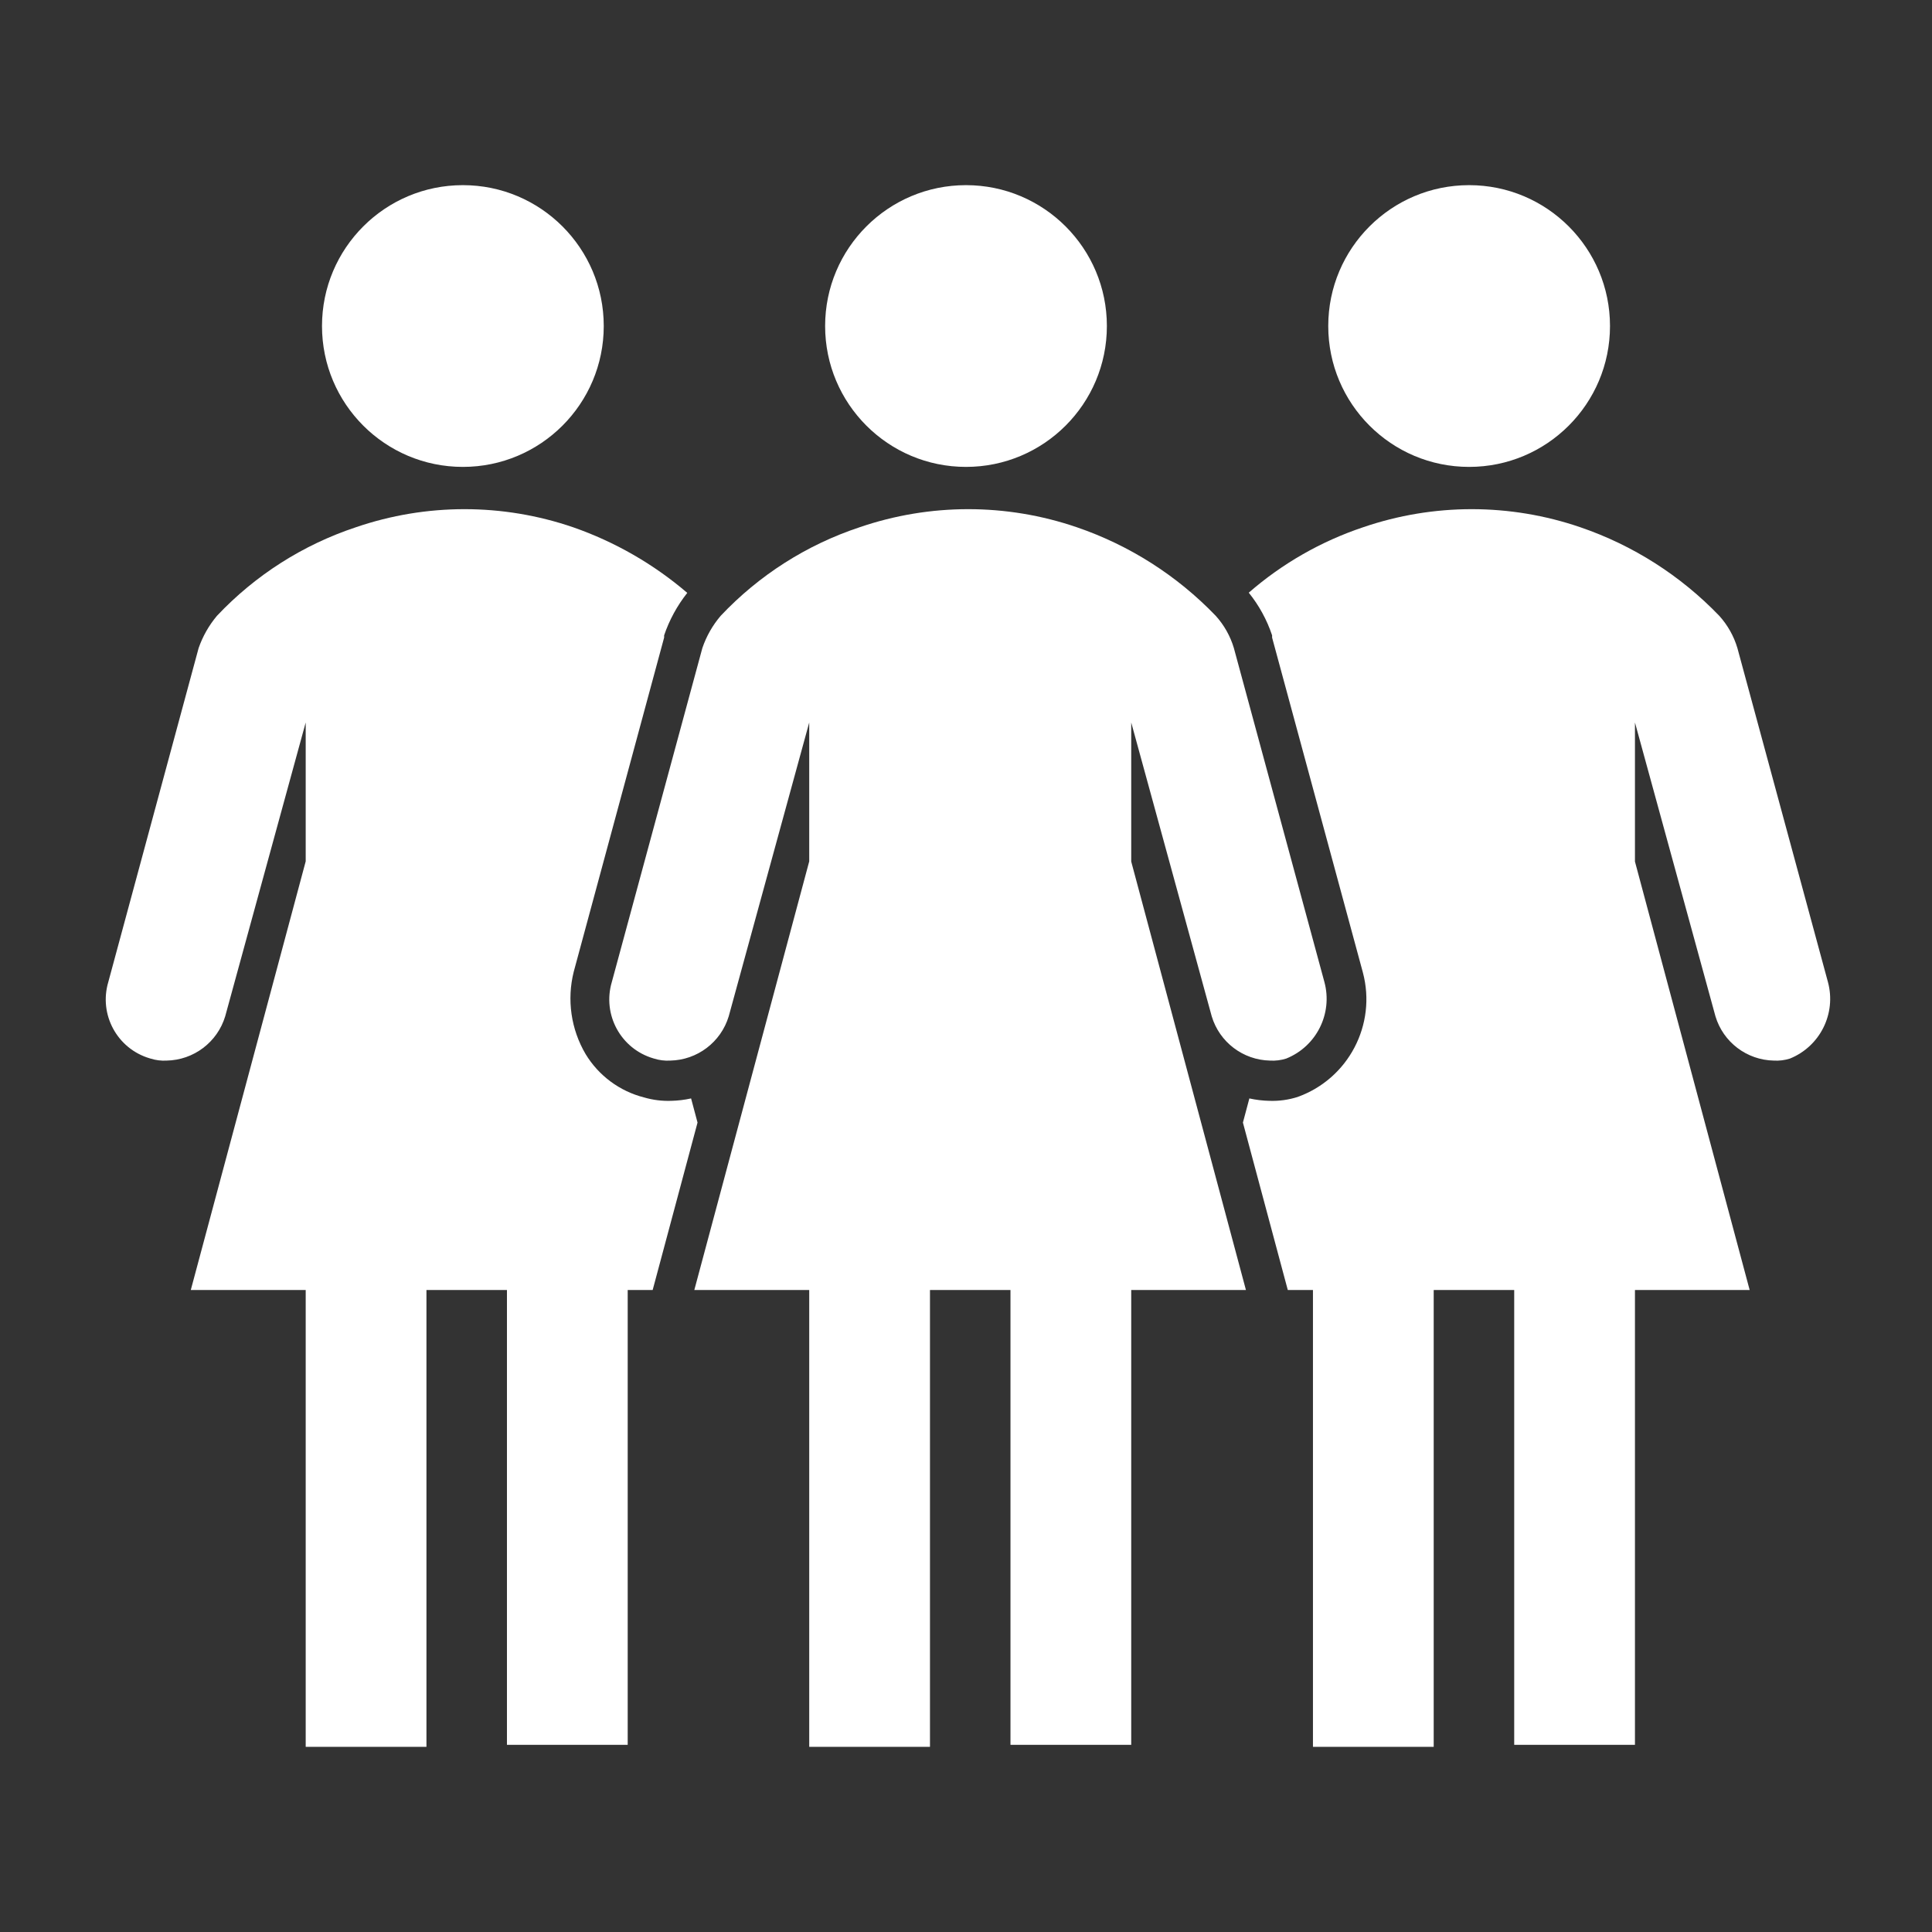<?xml version="1.0" encoding="UTF-8"?>
<svg xmlns="http://www.w3.org/2000/svg" xmlns:xlink="http://www.w3.org/1999/xlink" width="96" height="96" xml:space="preserve" overflow="hidden">
  <rect width="100%" height="100%" fill="#333333" stroke="none"/>
  <g>
    <g>
      <path d="M32.57 63.58 34.66 55.78 34.34 54.58C34.011 54.653 33.676 54.693 33.34 54.7 32.887 54.715 32.435 54.657 32 54.53 30.789 54.221 29.748 53.449 29.1 52.38 28.371 51.144 28.159 49.671 28.51 48.28L33 31.68 33 31.62 33 31.57C33.26 30.806 33.649 30.092 34.15 29.46 32.48 28.03 30.557 26.924 28.48 26.2 24.98 25 21.18 25 17.68 26.2 15.051 27.072 12.68 28.584 10.78 30.6 10.382 31.074 10.074 31.616 9.87 32.2L5.38 48.8C4.903 50.416 5.826 52.112 7.441 52.589 7.454 52.593 7.467 52.596 7.48 52.6 7.738 52.682 8.009 52.716 8.28 52.7 9.624 52.675 10.8 51.787 11.19 50.5L15.19 35.9 15.19 42.8 9.48 64.1 15.19 64.1 15.19 86.8 21.19 86.8 21.19 64.1 25.19 64.1 25.19 86.7 31.19 86.7 31.19 64.1 32.43 64.1Z" fill="#FFFFFF" fill-rule="nonzero" fill-opacity="1"></path>
      <path d="M90.83 48.8 86.33 32.2C86.153 31.606 85.845 31.06 85.43 30.6 83.513 28.605 81.148 27.096 78.53 26.2 75.03 25 71.23 25 67.73 26.2 65.641 26.899 63.711 28.003 62.05 29.45 62.56 30.082 62.953 30.8 63.21 31.57L63.21 31.62 63.21 31.68 67.72 48.32C68.412 50.915 66.999 53.607 64.47 54.51 64.021 54.652 63.551 54.716 63.08 54.7 62.743 54.693 62.409 54.653 62.08 54.58L61.76 55.78 63.85 63.58 63.99 64.1 65.24 64.1 65.24 86.8 71.24 86.8 71.24 64.1 75.24 64.1 75.24 86.7 81.24 86.7 81.24 64.1 86.94 64.1 81.24 42.81 81.24 35.9 85.24 50.5C85.626 51.785 86.798 52.674 88.14 52.7 88.411 52.716 88.682 52.682 88.94 52.6 90.44 51.993 91.251 50.362 90.83 48.8Z" fill="#FFFFFF" fill-rule="nonzero" fill-opacity="1"></path>
      <path d="M65.81 48.8 61.31 32.2C61.133 31.606 60.825 31.06 60.41 30.6 58.493 28.605 56.128 27.096 53.51 26.2 50.01 25 46.21 25 42.71 26.2 40.081 27.072 37.709 28.584 35.81 30.6 35.408 31.071 35.1 31.614 34.9 32.2L30.4 48.8C29.923 50.416 30.846 52.112 32.461 52.589 32.474 52.593 32.487 52.596 32.5 52.6 32.758 52.682 33.029 52.716 33.3 52.7 34.645 52.675 35.82 51.787 36.21 50.5L40.21 35.9 40.21 42.8 34.5 64.1 40.21 64.1 40.21 86.8 46.21 86.8 46.21 64.1 50.21 64.1 50.21 86.7 56.21 86.7 56.21 64.1 61.91 64.1 56.21 42.81 56.21 35.9 60.21 50.5C60.596 51.785 61.768 52.674 63.11 52.7 63.381 52.716 63.652 52.682 63.91 52.6 65.414 51.997 66.23 50.365 65.81 48.8Z" fill="#FFFFFF" fill-rule="nonzero" fill-opacity="1"></path>
      <path d="M80 16.2C80 20.066 76.866 23.2 73 23.2 69.134 23.2 66 20.066 66 16.2 66 12.334 69.134 9.2 73 9.2 76.866 9.2 80 12.334 80 16.2Z" fill="#FFFFFF" fill-rule="nonzero" fill-opacity="1"></path>
      <path d="M30 16.2C30 20.066 26.866 23.2 23 23.2 19.134 23.2 16 20.066 16 16.2 16 12.334 19.134 9.2 23 9.2 26.866 9.2 30 12.334 30 16.2Z" fill="#FFFFFF" fill-rule="nonzero" fill-opacity="1"></path>
      <path d="M55 16.2C55 20.066 51.866 23.2 48 23.2 44.134 23.2 41 20.066 41 16.2 41 12.334 44.134 9.2 48 9.2 51.866 9.2 55 12.334 55 16.2Z" fill="#FFFFFF" fill-rule="nonzero" fill-opacity="1"></path>
    </g>
  </g>
</svg>
